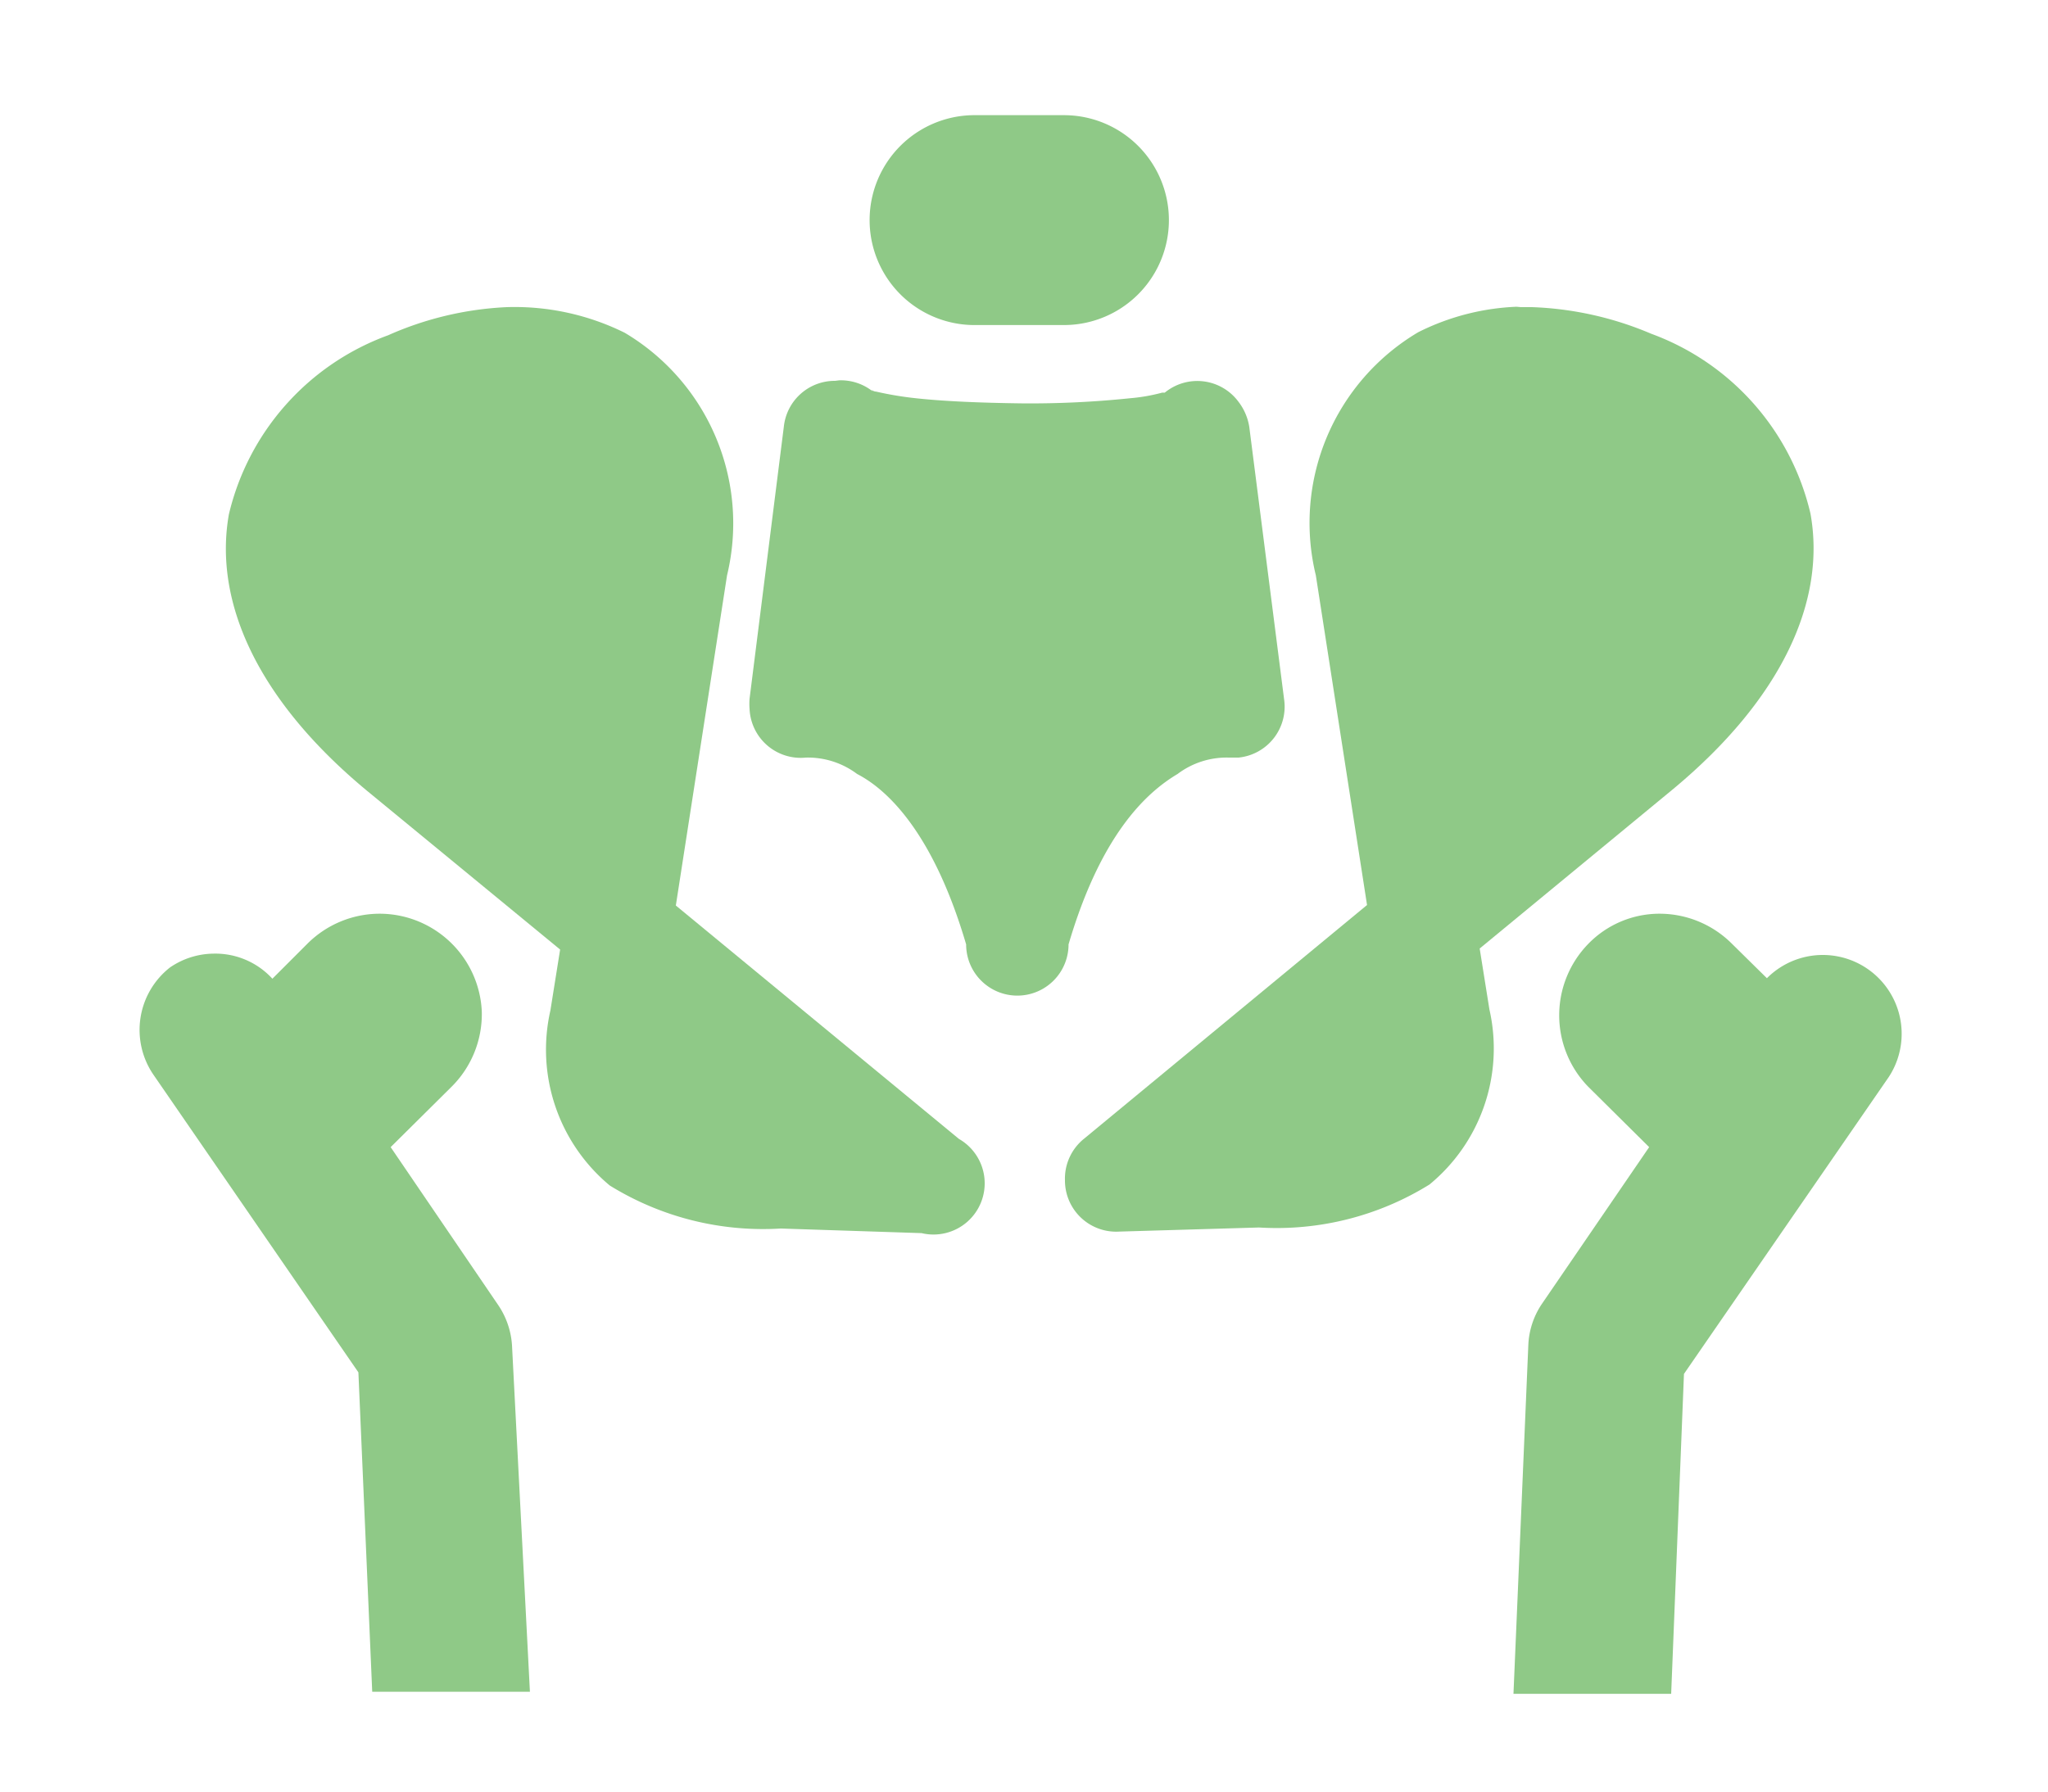 <svg id="レイヤー_1" data-name="レイヤー 1" xmlns="http://www.w3.org/2000/svg" width="40" height="35" viewBox="0 0 40 35"><defs><style>.cls-1{fill:#8fc987;}</style></defs><title>アートボード 3</title><path class="cls-1" d="M19,2.25h1.78a2,2,0,0,1,0,4.1H19.07A2.05,2.05,0,1,1,19,2.25Z"/><path class="cls-1" d="M9.9,6a4.85,4.85,0,0,1,2.3.5,4.33,4.33,0,0,1,2,4.74l-1,6.45,5.53,4.56A1,1,0,0,1,18,24.09L15.25,24h0a5.69,5.69,0,0,1-3.34-.84,3.45,3.45,0,0,1-1.16-3.42l.19-1.19-3.77-3.1c-2.15-1.78-3-3.7-2.7-5.4A4.93,4.93,0,0,1,7.58,6.55,6.42,6.42,0,0,1,9.9,6Z"/><path class="cls-1" d="M29.62,6h.3a6.52,6.52,0,0,1,2.33.52,4.94,4.94,0,0,1,3.11,3.51c.31,1.7-.55,3.62-2.7,5.4l-3.76,3.1.19,1.19a3.44,3.44,0,0,1-1.17,3.42,5.66,5.66,0,0,1-3.33.84h0l-2.73.08a1,1,0,0,1-1.06-1,1,1,0,0,1,.38-.82l5.52-4.56-1-6.44a4.33,4.33,0,0,1,2-4.75,4.69,4.69,0,0,1,2-.5Z"/><path class="cls-1" d="M16.39,7.43h0a1,1,0,0,1,.66.22c-.07-.07,0,0,.06,0a6.67,6.67,0,0,0,.69.12c.59.07,1.37.1,2.15.11a18.85,18.85,0,0,0,2.12-.1,3.53,3.53,0,0,0,.63-.11h.05a1,1,0,0,1,1.44.18,1.08,1.08,0,0,1,.21.49l.68,5.32a1,1,0,0,1-.89,1.14H24a1.59,1.59,0,0,0-1,.32c-.64.38-1.51,1.22-2.13,3.33a1,1,0,0,1-2,0c-.62-2.11-1.49-3-2.13-3.33a1.6,1.6,0,0,0-1-.32,1,1,0,0,1-1.1-.95,1.27,1.27,0,0,1,0-.2l.67-5.32a1,1,0,0,1,1-.89Z"/><path class="cls-1" d="M10,26.28a1.58,1.58,0,0,0-.28-.8L7.63,22.41l1.19-1.18a2,2,0,0,0,.59-1.47,2,2,0,0,0-2-1.91h0A2,2,0,0,0,6,18.44l-.68.68a1.51,1.51,0,0,0-1.15-.49,1.53,1.53,0,0,0-.85.27A1.55,1.55,0,0,0,3,21l4,5.81.27,6.24h3.08Z"/><path class="cls-1" d="M32.89,26.84l4-5.8a1.54,1.54,0,0,0-2.38-1.93l-.68-.67a2,2,0,0,0-1.41-.59,1.94,1.94,0,0,0-1.4.59,2,2,0,0,0,0,2.79l1.19,1.18-2.1,3.07a1.55,1.55,0,0,0-.26.8l-.29,6.81h3.08Z"/></svg>